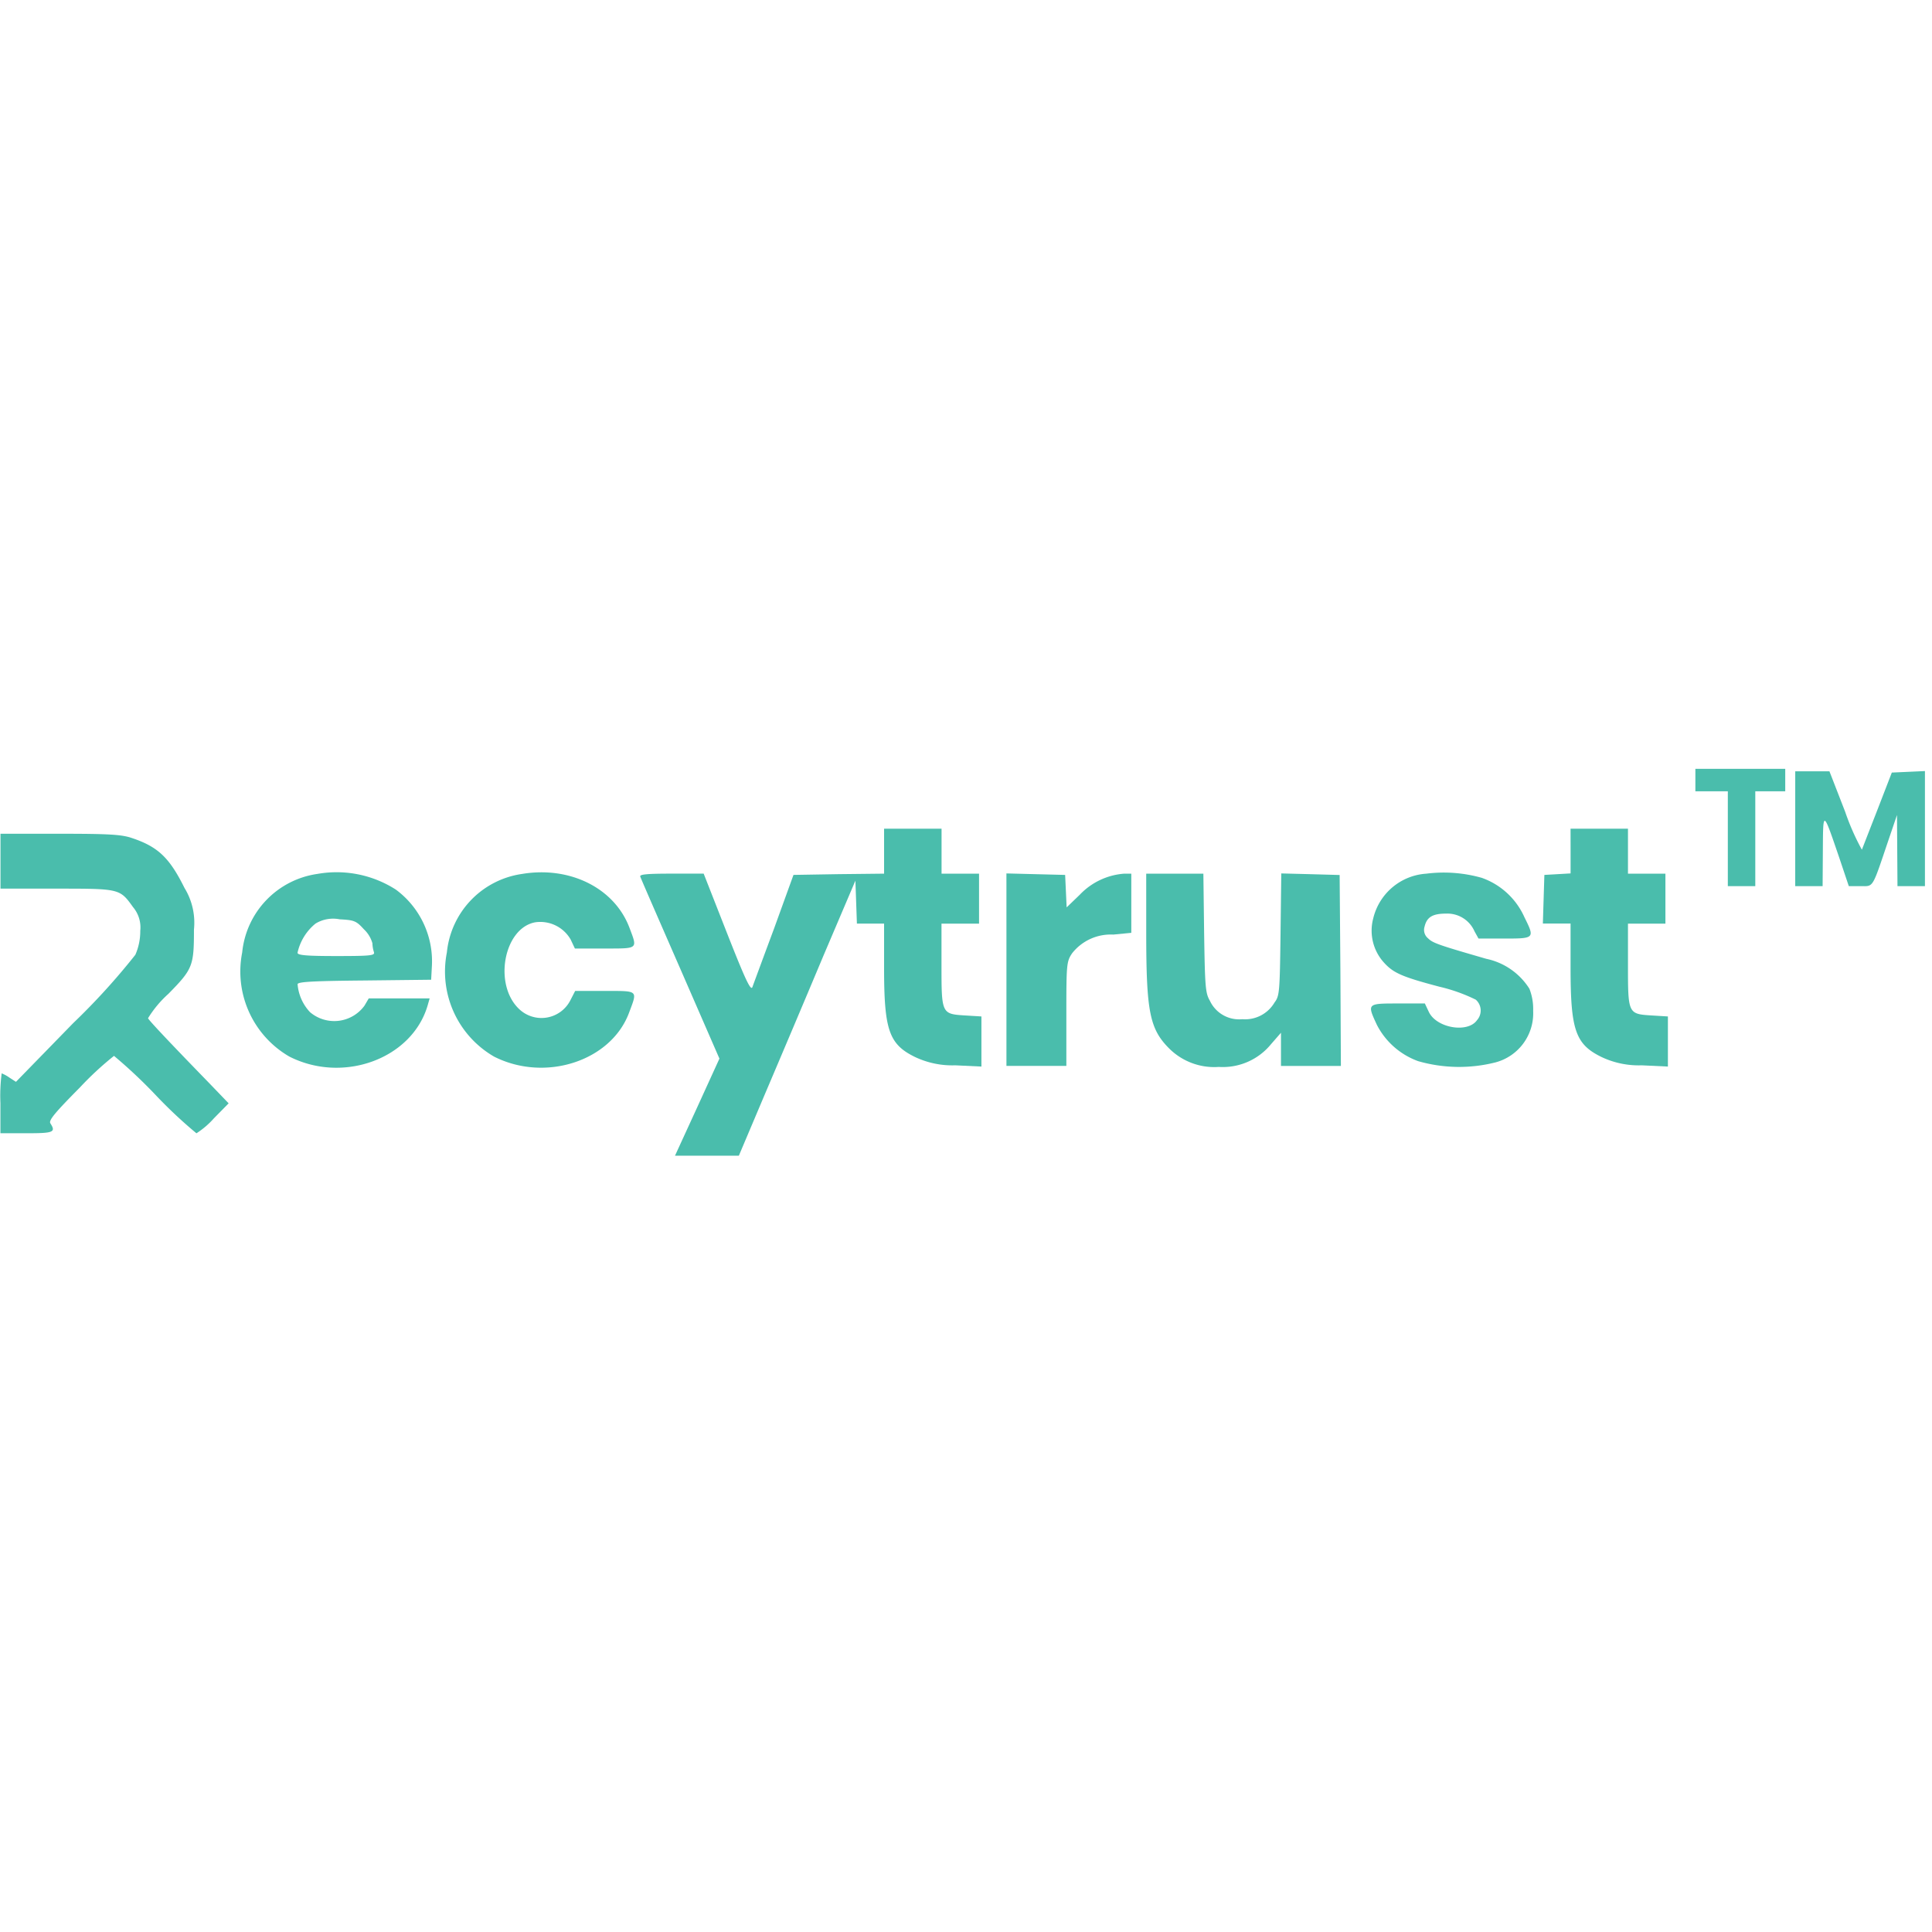 <?xml version="1.0" encoding="UTF-8"?>
<svg xmlns="http://www.w3.org/2000/svg" xmlns:xlink="http://www.w3.org/1999/xlink" width="118" height="118" viewBox="0 0 118 118">
  <defs>
    <clipPath id="clip-path">
      <rect id="Rectangle_92" data-name="Rectangle 92" width="118" height="118" transform="translate(-0.03)" fill="#fff"></rect>
    </clipPath>
  </defs>
  <g id="Mask_Group_3" data-name="Mask Group 3" transform="translate(0.03)" clip-path="url(#clip-path)">
    <g id="recytrust" transform="translate(0 46.957)">
      <path id="Path_427" data-name="Path 427" d="M188.664,1.231v.686h1.982V7.71h1.677V1.917h1.829V.545h-5.488Z" transform="translate(-85.146 -0.545)" fill="#4abdac"></path>
      <path id="Path_428" data-name="Path 428" d="M195.927,4.23V7.736H197.6l.015-2.18c.015-2.485,0-2.485,1.006.457l.579,1.723h.717c.808,0,.686.2,1.708-2.82l.518-1.525.015,2.165.015,2.18h1.677V.708l-1.006.046L201.827.8l-.884,2.287c-.488,1.25-.915,2.348-.945,2.424a14.548,14.548,0,0,1-1.021-2.317l-.96-2.47h-2.089Z" transform="translate(-86.311 -0.571)" fill="#4abdac"></path>
      <path id="Path_429" data-name="Path 429" d="M126.8,6.275V7.647l-2.759.03-2.775.046L120.08,11c-.671,1.8-1.265,3.415-1.326,3.583-.107.229-.457-.534-1.555-3.324l-1.418-3.613H113.8c-1.509,0-1.951.046-1.89.183.03.107,1.143,2.653,2.455,5.656l2.378,5.458-1.357,2.973-1.357,2.958h3.9l1.6-3.781c.884-2.073,2.485-5.854,3.552-8.4l1.967-4.619.046,1.311.046,1.311H126.8V13.41c0,3.8.3,4.665,1.906,5.443a5.311,5.311,0,0,0,2.439.5l1.6.076V16.368l-1.006-.061c-1.433-.091-1.433-.107-1.433-3.125V10.7H132.6V7.647H130.31V4.9H126.8Z" transform="translate(-72.833 -1.244)" fill="#4abdac"></path>
      <path id="Path_430" data-name="Path 430" d="M179.262,6.26V7.632l-.793.046-.808.046L177.615,9.2l-.046,1.494h1.692V13.41c0,3.8.3,4.665,1.906,5.443a5.311,5.311,0,0,0,2.439.5l1.6.076V16.368l-1.006-.061c-1.433-.091-1.433-.107-1.433-3.125V10.7h2.287V7.647h-2.287V4.9h-3.507Z" transform="translate(-83.366 -1.244)" fill="#4abdac"></path>
      <path id="Path_431" data-name="Path 431" d="M65.37,6.943V8.62H68.8c3.857,0,3.857,0,4.665,1.128a1.927,1.927,0,0,1,.442,1.448,3.573,3.573,0,0,1-.3,1.464,41.136,41.136,0,0,1-3.8,4.177L66.315,20.42l-.4-.259a2.235,2.235,0,0,0-.473-.259,10.628,10.628,0,0,0-.076,1.829v1.829h1.6c1.647,0,1.8-.061,1.448-.61-.107-.183.29-.656,1.8-2.18a19.427,19.427,0,0,1,2.089-1.936A30.906,30.906,0,0,1,74.822,21.2a28.282,28.282,0,0,0,2.516,2.363,5.125,5.125,0,0,0,1.067-.915l.9-.915-1.143-1.189c-2.653-2.729-3.72-3.872-3.781-4.01a6.758,6.758,0,0,1,1.25-1.494c1.479-1.509,1.555-1.692,1.555-3.918a4.054,4.054,0,0,0-.579-2.546c-.915-1.845-1.616-2.516-3.217-3.049-.625-.213-1.4-.259-4.391-.259H65.37Z" transform="translate(-65.37 -1.302)" fill="#4abdac"></path>
      <path id="Path_432" data-name="Path 432" d="M87.535,8.171a5.38,5.38,0,0,0-4.6,4.8,6,6,0,0,0,2.881,6.357c3.308,1.677,7.5.122,8.446-3.125l.122-.427h-3.72l-.259.442a2.284,2.284,0,0,1-3.324.4,2.817,2.817,0,0,1-.762-1.708c0-.152.96-.2,4.086-.229l4.071-.046.046-.839a5.444,5.444,0,0,0-2.2-4.665A6.7,6.7,0,0,0,87.535,8.171Zm2.836,3.385a1.845,1.845,0,0,1,.518.854,1.953,1.953,0,0,0,.091.534c.076.213-.183.244-2.287.244-1.8,0-2.378-.046-2.378-.2a3.182,3.182,0,0,1,1.1-1.784,2.071,2.071,0,0,1,1.479-.259C89.777,10.992,89.9,11.037,90.371,11.556Z" transform="translate(-68.173 -1.753)" fill="#4abdac"></path>
      <path id="Path_433" data-name="Path 433" d="M102.425,8.171a5.38,5.38,0,0,0-4.6,4.8,6,6,0,0,0,2.881,6.357c3.125,1.586,7.15.274,8.248-2.683.518-1.387.595-1.326-1.479-1.326h-1.814l-.29.564a1.979,1.979,0,0,1-3.156.518c-1.555-1.509-.9-4.924,1.006-5.275a2.139,2.139,0,0,1,2.165,1.052l.259.549h1.814c2.073,0,2.012.046,1.525-1.25C108.081,9.055,105.368,7.683,102.425,8.171Z" transform="translate(-70.562 -1.752)" fill="#4abdac"></path>
      <path id="Path_434" data-name="Path 434" d="M168.444,8.159A3.572,3.572,0,0,0,165.2,10.9a2.9,2.9,0,0,0,.625,2.653c.595.671,1.113.9,3.415,1.509a10.286,10.286,0,0,1,2.226.793.884.884,0,0,1,.076,1.25c-.564.808-2.47.488-2.942-.5l-.244-.518h-1.647c-1.89,0-1.89,0-1.281,1.311a4.59,4.59,0,0,0,2.516,2.211,9.051,9.051,0,0,0,4.726.076,3.1,3.1,0,0,0,2.3-3.141,3.405,3.405,0,0,0-.229-1.357,4.105,4.105,0,0,0-2.637-1.829c-2.9-.839-3.263-.96-3.552-1.25a.659.659,0,0,1-.213-.717c.137-.579.488-.793,1.311-.793a1.809,1.809,0,0,1,1.738,1.082l.244.442h1.586c1.845,0,1.86-.015,1.22-1.3a4.486,4.486,0,0,0-2.607-2.409A8.521,8.521,0,0,0,168.444,8.159Z" transform="translate(-81.36 -1.755)" fill="#4abdac"></path>
      <path id="Path_435" data-name="Path 435" d="M138.547,14.038v5.87h3.659V16.721c0-3.034.015-3.186.351-3.689a3,3,0,0,1,2.516-1.143l1.1-.107V8.168h-.427a4.16,4.16,0,0,0-2.714,1.281l-.808.778-.046-.991-.046-.991L140.346,8.2l-1.8-.046Z" transform="translate(-77.107 -1.765)" fill="#4abdac"></path>
      <path id="Path_436" data-name="Path 436" d="M148.716,11.8c0,4.8.213,5.854,1.4,7.044a3.9,3.9,0,0,0,3.034,1.128,3.8,3.8,0,0,0,3.186-1.387l.61-.7v2.028h3.659l-.03-5.839-.046-5.824L158.748,8.2l-1.784-.046-.046,3.735c-.046,3.491-.061,3.75-.366,4.147a2.082,2.082,0,0,1-1.967,1.021,1.969,1.969,0,0,1-1.982-1.128c-.274-.473-.3-.839-.351-4.147l-.046-3.613h-3.491Z" transform="translate(-78.738 -1.765)" fill="#4abdac"></path>
    </g>
  </g>
</svg>
